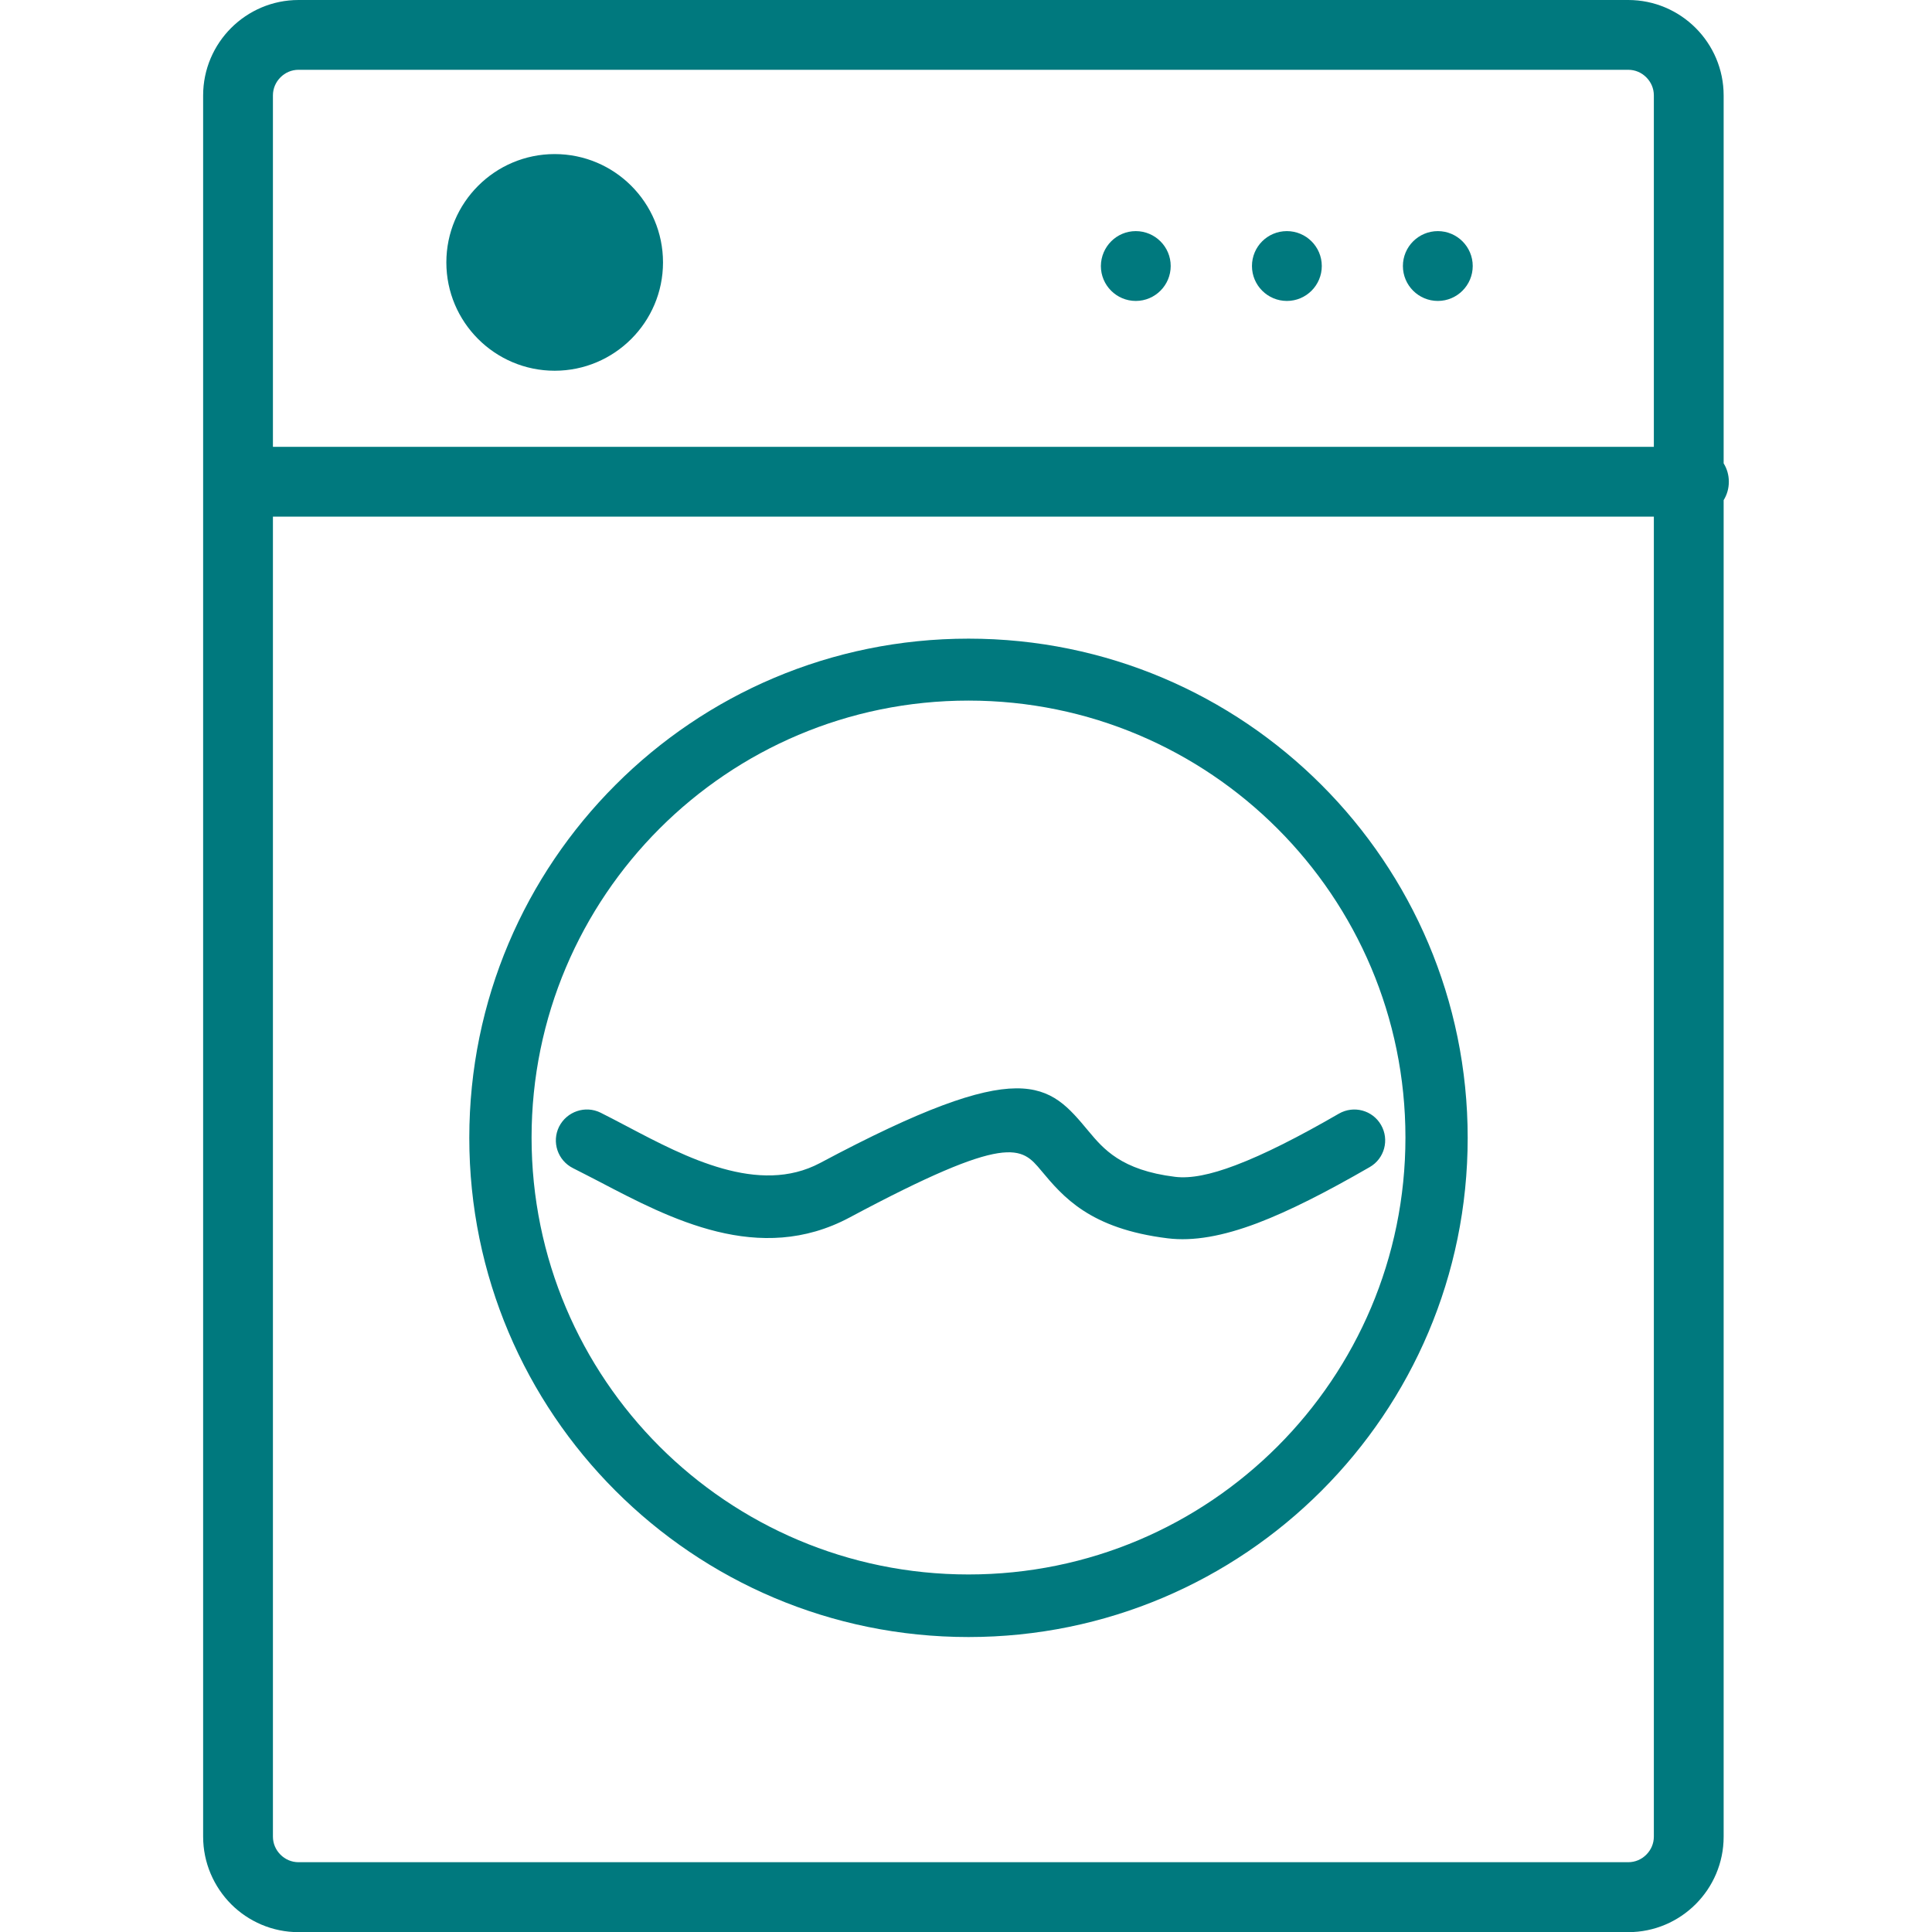 <svg width="64" height="64" viewBox="0 0 64 64" fill="none" xmlns="http://www.w3.org/2000/svg">
<g clip-path="url(#clip0_10_18)">
<path d="M32.083 21.156C36.65 21.156 40.781 23.005 43.775 26C46.765 28.99 48.619 33.125 48.619 37.693C48.619 42.26 46.77 46.391 43.775 49.385C40.786 52.375 36.65 54.229 32.083 54.229C27.515 54.229 23.385 52.38 20.39 49.385C17.4 46.396 15.546 42.26 15.546 37.693C15.546 33.125 17.395 28.995 20.39 26C23.38 23.005 27.515 21.156 32.083 21.156ZM18.374 5.104C20.359 5.104 21.963 6.714 21.963 8.693C21.963 10.672 20.354 12.281 18.374 12.281C16.395 12.281 14.786 10.672 14.786 8.693C14.786 6.714 16.395 5.104 18.374 5.104ZM37.624 7.656C38.26 7.656 38.781 8.172 38.781 8.812C38.781 9.448 38.265 9.969 37.624 9.969C36.989 9.969 36.468 9.453 36.468 8.812C36.473 8.172 36.989 7.656 37.624 7.656ZM42.63 7.656C43.265 7.656 43.786 8.172 43.786 8.812C43.786 9.448 43.27 9.969 42.63 9.969C41.994 9.969 41.473 9.453 41.473 8.812C41.473 8.172 41.989 7.656 42.63 7.656ZM47.63 7.656C48.265 7.656 48.786 8.172 48.786 8.812C48.786 9.448 48.27 9.969 47.63 9.969C46.994 9.969 46.473 9.453 46.473 8.812C46.473 8.172 46.994 7.656 47.63 7.656ZM9.041 14.802H54.786V3.161C54.786 2.927 54.692 2.719 54.536 2.562C54.38 2.406 54.171 2.312 53.937 2.312H9.89C9.656 2.312 9.447 2.406 9.291 2.562C9.135 2.719 9.041 2.927 9.041 3.161V14.802ZM57.098 15.349C57.208 15.526 57.27 15.734 57.27 15.958C57.27 16.182 57.208 16.391 57.098 16.568V60.844C57.098 61.714 56.744 62.505 56.171 63.078C55.598 63.651 54.807 64.005 53.937 64.005H9.89C9.02 64.005 8.229 63.651 7.656 63.078C7.083 62.5 6.729 61.708 6.729 60.839V3.161C6.729 2.292 7.083 1.5 7.656 0.927C8.229 0.354 9.02 0 9.89 0H53.937C54.807 0 55.598 0.354 56.171 0.927C56.744 1.5 57.098 2.292 57.098 3.161V15.349ZM54.786 17.115H9.041V60.839C9.041 61.073 9.135 61.281 9.291 61.438C9.447 61.594 9.656 61.688 9.89 61.688H53.937C54.171 61.688 54.38 61.594 54.536 61.438C54.692 61.281 54.786 61.073 54.786 60.839V17.115ZM18.984 38.698C18.473 38.443 18.27 37.828 18.52 37.323C18.775 36.818 19.39 36.609 19.895 36.859C20.119 36.969 20.453 37.146 20.791 37.323C22.718 38.339 25.135 39.604 27.166 38.526C33.932 34.917 34.744 35.891 36.062 37.474C36.546 38.052 37.14 38.766 38.926 38.984C39.437 39.047 40.093 38.917 40.932 38.599C41.88 38.24 43.01 37.667 44.353 36.891C44.843 36.609 45.468 36.776 45.749 37.266C46.031 37.755 45.864 38.38 45.374 38.661C43.921 39.5 42.697 40.12 41.656 40.516C40.499 40.953 39.525 41.125 38.682 41.021C36.098 40.703 35.213 39.641 34.494 38.781C33.838 37.995 33.432 37.505 28.14 40.333C25.15 41.927 22.203 40.375 19.848 39.141C19.572 39 19.317 38.865 18.984 38.698ZM42.317 27.448C39.697 24.828 36.078 23.208 32.083 23.208C28.083 23.208 24.468 24.828 21.848 27.448C19.229 30.068 17.609 33.688 17.609 37.682C17.609 41.682 19.229 45.297 21.848 47.917C24.468 50.536 28.088 52.156 32.083 52.156C36.083 52.156 39.697 50.536 42.317 47.917C44.937 45.297 46.557 41.677 46.557 37.682C46.557 33.688 44.937 30.068 42.317 27.448Z" fill="#00797E"/>
</g>
<defs>
<clipPath id="clip0_10_18">
<rect width="64" height="64" fill="white"/>
</clipPath>
</defs>
</svg>
